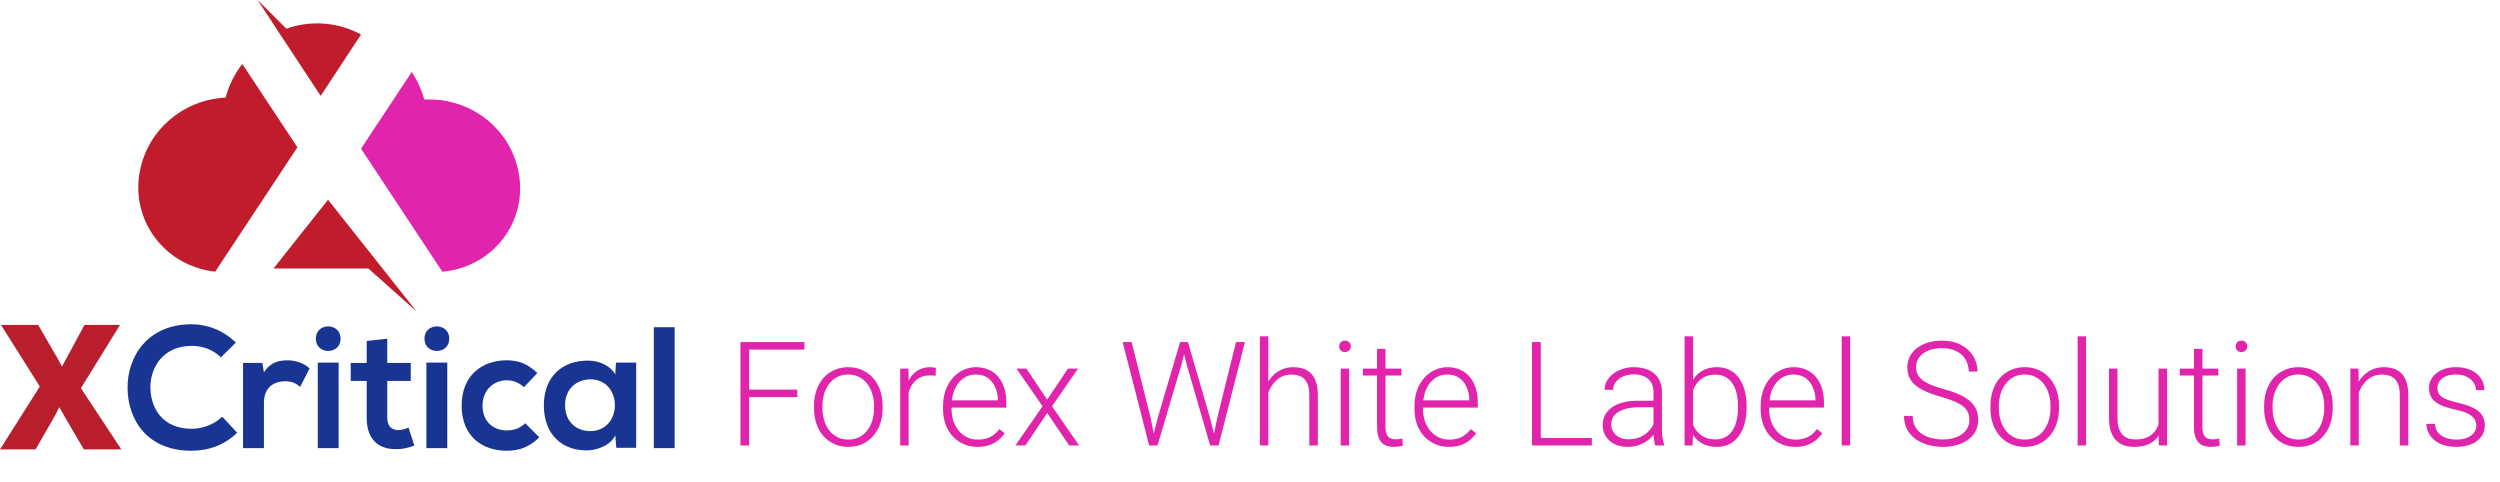 <svg width="275" height="53" viewBox="0 0 275 53" fill="none" xmlns="http://www.w3.org/2000/svg">
<path d="M4.378 42.516L0.108 35.74H4.199L6.244 39.272L6.818 40.318L9.295 35.74H13.206L8.9 42.697L13.35 49.437H9.223L7.177 45.941L6.531 44.787L5.921 45.941L3.912 49.437H0L4.378 42.516Z" fill="#B91E2D"/>
<path d="M26.09 47.599C24.726 48.932 22.968 49.581 21.066 49.581C16.149 49.581 14.068 46.157 14.032 42.697C13.996 39.2 16.257 35.668 21.066 35.668C22.86 35.668 24.583 36.353 25.946 37.686L24.296 39.308C23.434 38.443 22.25 38.047 21.102 38.047C17.908 38.047 16.508 40.462 16.544 42.66C16.58 44.859 17.836 47.166 21.102 47.166C22.25 47.166 23.578 46.698 24.439 45.833L26.09 47.599Z" fill="#193594"/>
<path d="M28.853 39.885L29.033 40.966C29.75 39.813 30.719 39.633 31.652 39.633C32.621 39.633 33.554 40.029 34.057 40.534L33.016 42.552C32.55 42.156 32.119 41.94 31.365 41.94C30.145 41.94 29.033 42.588 29.033 44.319V49.293H26.736V39.921H28.853V39.885Z" fill="#193594"/>
<path d="M34.954 49.293H37.251V39.885H34.954V49.293ZM37.466 37.254C37.466 39.056 34.739 39.056 34.739 37.254C34.739 35.452 37.466 35.452 37.466 37.254Z" fill="#193594"/>
<path d="M42.598 37.254V39.921H45.182V41.904H42.598V45.977C42.598 46.878 43.1 47.311 43.818 47.311C44.177 47.311 44.608 47.202 44.931 47.022L45.577 49.005C44.931 49.257 44.356 49.401 43.675 49.401C41.629 49.473 40.337 48.32 40.337 45.977V41.904H38.579V39.921H40.337V37.506L42.598 37.254Z" fill="#193594"/>
<path d="M46.904 49.293H49.201V39.885H46.904V49.293ZM49.417 37.254C49.417 39.056 46.689 39.056 46.689 37.254C46.689 35.452 49.417 35.452 49.417 37.254Z" fill="#193594"/>
<path d="M59.321 48.103C58.244 49.185 57.096 49.581 55.732 49.581C53.005 49.581 50.78 47.959 50.78 44.607C50.78 41.291 53.041 39.633 55.732 39.633C57.06 39.633 58.065 40.029 59.105 41.038L57.634 42.588C57.096 42.084 56.414 41.831 55.768 41.831C54.225 41.831 53.077 42.985 53.077 44.607C53.077 46.409 54.297 47.346 55.732 47.346C56.486 47.346 57.203 47.13 57.778 46.553L59.321 48.103Z" fill="#193594"/>
<path d="M62.156 44.571C62.156 46.373 63.376 47.419 64.919 47.419C68.544 47.419 68.544 41.724 64.919 41.724C63.376 41.76 62.156 42.805 62.156 44.571ZM67.754 39.885H69.979V49.257H67.79L67.683 47.887C67.144 49.005 65.709 49.509 64.632 49.545C61.869 49.581 59.824 47.851 59.824 44.571C59.824 41.327 61.977 39.633 64.704 39.669C65.96 39.669 67.144 40.246 67.683 41.183L67.754 39.885Z" fill="#193594"/>
<path d="M74.214 35.992H71.918V49.293H74.214V35.992Z" fill="#193594"/>
<path d="M32.715 16.204L26.649 7.031C25.801 8.139 25.179 9.397 24.814 10.736C22.226 10.862 19.785 11.961 17.998 13.805C16.212 15.649 15.215 18.097 15.214 20.642C15.214 22.936 16.078 25.149 17.64 26.855C19.201 28.561 21.35 29.639 23.673 29.882L32.715 16.204Z" fill="#C01C2C"/>
<path d="M30.643 3.515L35.276 10.546L39.715 3.794C38.468 3.119 37.091 2.714 35.675 2.604C34.258 2.493 32.833 2.681 31.495 3.154L28.34 0L30.643 3.515Z" fill="#C01C2C"/>
<path d="M30.089 29.528H40.51L45.84 34.276L36.084 21.972L30.089 29.528Z" fill="#C01C2C"/>
<path d="M47.244 10.943H46.669C46.374 9.868 45.911 8.845 45.296 7.91L39.714 16.351L48.652 29.882C50.986 29.692 53.162 28.647 54.748 26.955C56.334 25.263 57.214 23.048 57.214 20.748C57.217 19.462 56.96 18.187 56.46 16.997C55.96 15.808 55.226 14.727 54.3 13.816C53.374 12.905 52.274 12.183 51.064 11.69C49.853 11.197 48.555 10.943 47.244 10.943Z" fill="#E024AB"/>
<path d="M82.406 37.625V49H81.445V37.625H82.406ZM87.703 42.859V43.688H82.086V42.859H87.703ZM88.492 37.625V38.453H82.086V37.625H88.492ZM89.539 44.906V44.648C89.539 44.034 89.628 43.466 89.805 42.945C89.982 42.425 90.234 41.974 90.562 41.594C90.896 41.214 91.294 40.919 91.758 40.711C92.221 40.497 92.737 40.391 93.305 40.391C93.878 40.391 94.396 40.497 94.859 40.711C95.323 40.919 95.721 41.214 96.055 41.594C96.388 41.974 96.643 42.425 96.82 42.945C96.997 43.466 97.086 44.034 97.086 44.648V44.906C97.086 45.521 96.997 46.089 96.82 46.609C96.643 47.125 96.388 47.573 96.055 47.953C95.727 48.333 95.331 48.63 94.867 48.844C94.404 49.052 93.888 49.156 93.32 49.156C92.747 49.156 92.229 49.052 91.766 48.844C91.302 48.63 90.904 48.333 90.57 47.953C90.237 47.573 89.982 47.125 89.805 46.609C89.628 46.089 89.539 45.521 89.539 44.906ZM90.469 44.648V44.906C90.469 45.37 90.531 45.81 90.656 46.227C90.781 46.638 90.963 47.005 91.203 47.328C91.443 47.646 91.74 47.896 92.094 48.078C92.448 48.26 92.857 48.352 93.32 48.352C93.779 48.352 94.182 48.26 94.531 48.078C94.885 47.896 95.182 47.646 95.422 47.328C95.662 47.005 95.841 46.638 95.961 46.227C96.086 45.81 96.148 45.37 96.148 44.906V44.648C96.148 44.19 96.086 43.755 95.961 43.344C95.841 42.932 95.659 42.565 95.414 42.242C95.174 41.919 94.878 41.664 94.523 41.477C94.169 41.289 93.763 41.195 93.305 41.195C92.846 41.195 92.44 41.289 92.086 41.477C91.737 41.664 91.44 41.919 91.195 42.242C90.956 42.565 90.773 42.932 90.648 43.344C90.529 43.755 90.469 44.19 90.469 44.648ZM99.953 41.945V49H99.023V40.547H99.93L99.953 41.945ZM102.945 40.484L102.922 41.344C102.818 41.328 102.716 41.315 102.617 41.305C102.518 41.294 102.411 41.289 102.297 41.289C101.891 41.289 101.534 41.365 101.227 41.516C100.924 41.661 100.669 41.867 100.461 42.133C100.253 42.393 100.094 42.7 99.984 43.055C99.875 43.404 99.812 43.779 99.797 44.18L99.453 44.312C99.453 43.76 99.51 43.247 99.625 42.773C99.74 42.3 99.914 41.885 100.148 41.531C100.388 41.172 100.688 40.893 101.047 40.695C101.411 40.492 101.839 40.391 102.328 40.391C102.448 40.391 102.565 40.401 102.68 40.422C102.799 40.438 102.888 40.458 102.945 40.484ZM107.523 49.156C106.971 49.156 106.464 49.055 106 48.852C105.542 48.648 105.141 48.362 104.797 47.992C104.458 47.622 104.195 47.185 104.008 46.68C103.826 46.169 103.734 45.612 103.734 45.008V44.672C103.734 44.021 103.831 43.432 104.023 42.906C104.216 42.38 104.482 41.93 104.82 41.555C105.159 41.18 105.544 40.893 105.977 40.695C106.414 40.492 106.872 40.391 107.352 40.391C107.888 40.391 108.365 40.487 108.781 40.68C109.198 40.867 109.547 41.135 109.828 41.484C110.115 41.828 110.331 42.237 110.477 42.711C110.622 43.18 110.695 43.698 110.695 44.266V44.836H104.297V44.039H109.766V43.93C109.755 43.456 109.659 43.013 109.477 42.602C109.299 42.185 109.034 41.846 108.68 41.586C108.326 41.325 107.883 41.195 107.352 41.195C106.956 41.195 106.591 41.279 106.258 41.445C105.93 41.612 105.646 41.852 105.406 42.164C105.172 42.471 104.99 42.839 104.859 43.266C104.734 43.688 104.672 44.156 104.672 44.672V45.008C104.672 45.477 104.74 45.914 104.875 46.32C105.016 46.721 105.214 47.075 105.469 47.383C105.729 47.69 106.036 47.93 106.391 48.102C106.745 48.273 107.135 48.359 107.562 48.359C108.062 48.359 108.505 48.268 108.891 48.086C109.276 47.898 109.622 47.604 109.93 47.203L110.516 47.656C110.333 47.927 110.104 48.177 109.828 48.406C109.557 48.635 109.232 48.818 108.852 48.953C108.471 49.089 108.029 49.156 107.523 49.156ZM112.906 40.547L115.188 43.961L117.477 40.547H118.586L115.719 44.688L118.703 49H117.609L115.195 45.43L112.789 49H111.695L114.68 44.688L111.812 40.547H112.906ZM127.344 45.992L129.812 37.625H130.586L129.961 40.109L127.328 49H126.586L127.344 45.992ZM124.477 37.625L126.555 45.914L127.18 49H126.406L123.492 37.625H124.477ZM133.914 45.914L135.961 37.625H136.945L134.039 49H133.266L133.914 45.914ZM130.672 37.625L133.109 45.992L133.859 49H133.117L130.539 40.109L129.906 37.625H130.672ZM139.516 37V49H138.586V37H139.516ZM139.305 44.25L138.891 44.016C138.922 43.516 139.023 43.047 139.195 42.609C139.367 42.172 139.599 41.786 139.891 41.453C140.188 41.12 140.534 40.859 140.93 40.672C141.331 40.484 141.773 40.391 142.258 40.391C142.68 40.391 143.057 40.448 143.391 40.562C143.724 40.677 144.008 40.859 144.242 41.109C144.477 41.359 144.654 41.68 144.773 42.07C144.898 42.461 144.961 42.938 144.961 43.5V49H144.023V43.492C144.023 42.909 143.943 42.453 143.781 42.125C143.62 41.792 143.391 41.555 143.094 41.414C142.797 41.273 142.445 41.203 142.039 41.203C141.591 41.203 141.198 41.302 140.859 41.5C140.526 41.693 140.245 41.945 140.016 42.258C139.792 42.565 139.62 42.896 139.5 43.25C139.38 43.599 139.315 43.932 139.305 44.25ZM148.406 40.547V49H147.477V40.547H148.406ZM147.312 38.102C147.312 37.925 147.367 37.776 147.477 37.656C147.591 37.531 147.747 37.469 147.945 37.469C148.143 37.469 148.299 37.531 148.414 37.656C148.534 37.776 148.594 37.925 148.594 38.102C148.594 38.273 148.534 38.422 148.414 38.547C148.299 38.667 148.143 38.727 147.945 38.727C147.747 38.727 147.591 38.667 147.477 38.547C147.367 38.422 147.312 38.273 147.312 38.102ZM154.156 40.547V41.312H149.922V40.547H154.156ZM151.477 38.375H152.406V46.945C152.406 47.336 152.458 47.63 152.562 47.828C152.667 48.026 152.802 48.159 152.969 48.227C153.135 48.294 153.315 48.328 153.508 48.328C153.648 48.328 153.784 48.32 153.914 48.305C154.044 48.284 154.161 48.263 154.266 48.242L154.305 49.031C154.19 49.068 154.042 49.096 153.859 49.117C153.677 49.143 153.495 49.156 153.312 49.156C152.953 49.156 152.635 49.091 152.359 48.961C152.083 48.825 151.867 48.596 151.711 48.273C151.555 47.945 151.477 47.5 151.477 46.938V38.375ZM159.383 49.156C158.831 49.156 158.323 49.055 157.859 48.852C157.401 48.648 157 48.362 156.656 47.992C156.318 47.622 156.055 47.185 155.867 46.68C155.685 46.169 155.594 45.612 155.594 45.008V44.672C155.594 44.021 155.69 43.432 155.883 42.906C156.076 42.38 156.341 41.93 156.68 41.555C157.018 41.18 157.404 40.893 157.836 40.695C158.273 40.492 158.732 40.391 159.211 40.391C159.747 40.391 160.224 40.487 160.641 40.68C161.057 40.867 161.406 41.135 161.688 41.484C161.974 41.828 162.19 42.237 162.336 42.711C162.482 43.18 162.555 43.698 162.555 44.266V44.836H156.156V44.039H161.625V43.93C161.615 43.456 161.518 43.013 161.336 42.602C161.159 42.185 160.893 41.846 160.539 41.586C160.185 41.325 159.742 41.195 159.211 41.195C158.815 41.195 158.451 41.279 158.117 41.445C157.789 41.612 157.505 41.852 157.266 42.164C157.031 42.471 156.849 42.839 156.719 43.266C156.594 43.688 156.531 44.156 156.531 44.672V45.008C156.531 45.477 156.599 45.914 156.734 46.32C156.875 46.721 157.073 47.075 157.328 47.383C157.589 47.69 157.896 47.93 158.25 48.102C158.604 48.273 158.995 48.359 159.422 48.359C159.922 48.359 160.365 48.268 160.75 48.086C161.135 47.898 161.482 47.604 161.789 47.203L162.375 47.656C162.193 47.927 161.964 48.177 161.688 48.406C161.417 48.635 161.091 48.818 160.711 48.953C160.331 49.089 159.888 49.156 159.383 49.156ZM175.102 48.18V49H169.203V48.18H175.102ZM169.484 37.625V49H168.523V37.625H169.484ZM181.883 47.484V43.125C181.883 42.724 181.799 42.378 181.633 42.086C181.466 41.794 181.221 41.57 180.898 41.414C180.576 41.258 180.177 41.18 179.703 41.18C179.266 41.18 178.875 41.258 178.531 41.414C178.193 41.565 177.924 41.771 177.727 42.031C177.534 42.286 177.438 42.57 177.438 42.883L176.5 42.875C176.5 42.557 176.578 42.25 176.734 41.953C176.891 41.656 177.112 41.391 177.398 41.156C177.685 40.922 178.026 40.737 178.422 40.602C178.823 40.461 179.263 40.391 179.742 40.391C180.346 40.391 180.878 40.492 181.336 40.695C181.799 40.898 182.161 41.203 182.422 41.609C182.682 42.016 182.812 42.526 182.812 43.141V47.227C182.812 47.518 182.833 47.82 182.875 48.133C182.922 48.445 182.987 48.703 183.07 48.906V49H182.078C182.016 48.812 181.966 48.578 181.93 48.297C181.898 48.01 181.883 47.74 181.883 47.484ZM182.102 44.078L182.117 44.797H180.281C179.802 44.797 179.372 44.841 178.992 44.93C178.617 45.013 178.299 45.138 178.039 45.305C177.779 45.466 177.578 45.661 177.438 45.891C177.302 46.12 177.234 46.38 177.234 46.672C177.234 46.974 177.31 47.25 177.461 47.5C177.617 47.75 177.836 47.95 178.117 48.102C178.404 48.247 178.742 48.32 179.133 48.32C179.654 48.32 180.112 48.224 180.508 48.031C180.909 47.839 181.24 47.586 181.5 47.273C181.76 46.961 181.935 46.62 182.023 46.25L182.43 46.789C182.362 47.05 182.237 47.318 182.055 47.594C181.878 47.865 181.646 48.12 181.359 48.359C181.073 48.594 180.734 48.786 180.344 48.938C179.958 49.083 179.521 49.156 179.031 49.156C178.479 49.156 177.997 49.052 177.586 48.844C177.18 48.635 176.862 48.352 176.633 47.992C176.409 47.628 176.297 47.216 176.297 46.758C176.297 46.341 176.385 45.969 176.562 45.641C176.74 45.307 176.995 45.026 177.328 44.797C177.667 44.562 178.073 44.385 178.547 44.266C179.026 44.141 179.562 44.078 180.156 44.078H182.102ZM185.305 37H186.242V47.359L186.18 49H185.305V37ZM192.125 44.695V44.859C192.125 45.49 192.052 46.068 191.906 46.594C191.76 47.12 191.549 47.575 191.273 47.961C190.997 48.341 190.659 48.635 190.258 48.844C189.862 49.052 189.406 49.156 188.891 49.156C188.385 49.156 187.938 49.078 187.547 48.922C187.156 48.76 186.823 48.534 186.547 48.242C186.271 47.945 186.049 47.599 185.883 47.203C185.716 46.802 185.599 46.362 185.531 45.883V43.797C185.609 43.286 185.734 42.823 185.906 42.406C186.078 41.99 186.299 41.63 186.57 41.328C186.846 41.026 187.174 40.794 187.555 40.633C187.94 40.471 188.38 40.391 188.875 40.391C189.391 40.391 189.849 40.492 190.25 40.695C190.656 40.893 190.997 41.182 191.273 41.562C191.549 41.938 191.76 42.391 191.906 42.922C192.052 43.448 192.125 44.039 192.125 44.695ZM191.18 44.859V44.695C191.18 44.2 191.133 43.742 191.039 43.32C190.945 42.898 190.797 42.531 190.594 42.219C190.396 41.901 190.141 41.654 189.828 41.477C189.516 41.3 189.141 41.211 188.703 41.211C188.255 41.211 187.872 41.286 187.555 41.438C187.242 41.583 186.982 41.779 186.773 42.023C186.57 42.263 186.409 42.526 186.289 42.812C186.169 43.099 186.081 43.38 186.023 43.656V46.086C186.112 46.477 186.266 46.844 186.484 47.188C186.703 47.531 186.997 47.81 187.367 48.023C187.737 48.232 188.188 48.336 188.719 48.336C189.146 48.336 189.513 48.247 189.82 48.07C190.133 47.893 190.388 47.648 190.586 47.336C190.789 47.023 190.938 46.656 191.031 46.234C191.13 45.812 191.18 45.354 191.18 44.859ZM197.461 49.156C196.909 49.156 196.401 49.055 195.938 48.852C195.479 48.648 195.078 48.362 194.734 47.992C194.396 47.622 194.133 47.185 193.945 46.68C193.763 46.169 193.672 45.612 193.672 45.008V44.672C193.672 44.021 193.768 43.432 193.961 42.906C194.154 42.38 194.419 41.93 194.758 41.555C195.096 41.18 195.482 40.893 195.914 40.695C196.352 40.492 196.81 40.391 197.289 40.391C197.826 40.391 198.302 40.487 198.719 40.68C199.135 40.867 199.484 41.135 199.766 41.484C200.052 41.828 200.268 42.237 200.414 42.711C200.56 43.18 200.633 43.698 200.633 44.266V44.836H194.234V44.039H199.703V43.93C199.693 43.456 199.596 43.013 199.414 42.602C199.237 42.185 198.971 41.846 198.617 41.586C198.263 41.325 197.82 41.195 197.289 41.195C196.893 41.195 196.529 41.279 196.195 41.445C195.867 41.612 195.583 41.852 195.344 42.164C195.109 42.471 194.927 42.839 194.797 43.266C194.672 43.688 194.609 44.156 194.609 44.672V45.008C194.609 45.477 194.677 45.914 194.812 46.32C194.953 46.721 195.151 47.075 195.406 47.383C195.667 47.69 195.974 47.93 196.328 48.102C196.682 48.273 197.073 48.359 197.5 48.359C198 48.359 198.443 48.268 198.828 48.086C199.214 47.898 199.56 47.604 199.867 47.203L200.453 47.656C200.271 47.927 200.042 48.177 199.766 48.406C199.495 48.635 199.169 48.818 198.789 48.953C198.409 49.089 197.966 49.156 197.461 49.156ZM203.516 37V49H202.586V37H203.516ZM216.633 46.203C216.633 45.891 216.581 45.612 216.477 45.367C216.372 45.122 216.201 44.904 215.961 44.711C215.727 44.513 215.409 44.331 215.008 44.164C214.612 43.992 214.117 43.823 213.523 43.656C212.956 43.495 212.443 43.318 211.984 43.125C211.526 42.932 211.133 42.711 210.805 42.461C210.482 42.211 210.234 41.919 210.062 41.586C209.891 41.247 209.805 40.854 209.805 40.406C209.805 39.969 209.898 39.57 210.086 39.211C210.273 38.852 210.536 38.542 210.875 38.281C211.219 38.021 211.622 37.82 212.086 37.68C212.555 37.539 213.068 37.469 213.625 37.469C214.422 37.469 215.109 37.62 215.688 37.922C216.271 38.224 216.721 38.633 217.039 39.148C217.362 39.659 217.523 40.232 217.523 40.867H216.562C216.562 40.372 216.445 39.932 216.211 39.547C215.982 39.156 215.648 38.852 215.211 38.633C214.779 38.409 214.25 38.297 213.625 38.297C213 38.297 212.474 38.393 212.047 38.586C211.625 38.773 211.305 39.026 211.086 39.344C210.872 39.656 210.766 40.005 210.766 40.391C210.766 40.661 210.818 40.911 210.922 41.141C211.026 41.365 211.195 41.575 211.43 41.773C211.669 41.966 211.984 42.148 212.375 42.32C212.766 42.487 213.247 42.646 213.82 42.797C214.424 42.964 214.961 43.148 215.43 43.352C215.898 43.555 216.294 43.789 216.617 44.055C216.94 44.315 217.185 44.62 217.352 44.969C217.518 45.318 217.602 45.724 217.602 46.188C217.602 46.651 217.503 47.068 217.305 47.438C217.112 47.802 216.839 48.112 216.484 48.367C216.135 48.622 215.721 48.818 215.242 48.953C214.768 49.089 214.25 49.156 213.688 49.156C213.182 49.156 212.68 49.091 212.18 48.961C211.68 48.831 211.221 48.63 210.805 48.359C210.393 48.083 210.062 47.729 209.812 47.297C209.568 46.865 209.445 46.349 209.445 45.75H210.398C210.398 46.229 210.495 46.633 210.688 46.961C210.88 47.289 211.135 47.555 211.453 47.758C211.776 47.961 212.13 48.109 212.516 48.203C212.906 48.292 213.297 48.336 213.688 48.336C214.286 48.336 214.805 48.247 215.242 48.07C215.685 47.893 216.026 47.646 216.266 47.328C216.51 47.005 216.633 46.63 216.633 46.203ZM218.945 44.906V44.648C218.945 44.034 219.034 43.466 219.211 42.945C219.388 42.425 219.641 41.974 219.969 41.594C220.302 41.214 220.701 40.919 221.164 40.711C221.628 40.497 222.143 40.391 222.711 40.391C223.284 40.391 223.802 40.497 224.266 40.711C224.729 40.919 225.128 41.214 225.461 41.594C225.794 41.974 226.049 42.425 226.227 42.945C226.404 43.466 226.492 44.034 226.492 44.648V44.906C226.492 45.521 226.404 46.089 226.227 46.609C226.049 47.125 225.794 47.573 225.461 47.953C225.133 48.333 224.737 48.63 224.273 48.844C223.81 49.052 223.294 49.156 222.727 49.156C222.154 49.156 221.635 49.052 221.172 48.844C220.708 48.63 220.31 48.333 219.977 47.953C219.643 47.573 219.388 47.125 219.211 46.609C219.034 46.089 218.945 45.521 218.945 44.906ZM219.875 44.648V44.906C219.875 45.37 219.938 45.81 220.062 46.227C220.188 46.638 220.37 47.005 220.609 47.328C220.849 47.646 221.146 47.896 221.5 48.078C221.854 48.26 222.263 48.352 222.727 48.352C223.185 48.352 223.589 48.26 223.938 48.078C224.292 47.896 224.589 47.646 224.828 47.328C225.068 47.005 225.247 46.638 225.367 46.227C225.492 45.81 225.555 45.37 225.555 44.906V44.648C225.555 44.19 225.492 43.755 225.367 43.344C225.247 42.932 225.065 42.565 224.82 42.242C224.581 41.919 224.284 41.664 223.93 41.477C223.576 41.289 223.169 41.195 222.711 41.195C222.253 41.195 221.846 41.289 221.492 41.477C221.143 41.664 220.846 41.919 220.602 42.242C220.362 42.565 220.18 42.932 220.055 43.344C219.935 43.755 219.875 44.19 219.875 44.648ZM229.469 37V49H228.539V37H229.469ZM237.438 47.047V40.547H238.375V49H237.477L237.438 47.047ZM237.609 45.484L238.094 45.469C238.094 46 238.031 46.49 237.906 46.938C237.781 47.385 237.586 47.776 237.32 48.109C237.055 48.443 236.711 48.7 236.289 48.883C235.867 49.065 235.359 49.156 234.766 49.156C234.354 49.156 233.977 49.099 233.633 48.984C233.294 48.865 233.003 48.677 232.758 48.422C232.513 48.167 232.323 47.836 232.188 47.43C232.057 47.023 231.992 46.531 231.992 45.953V40.547H232.922V45.969C232.922 46.422 232.971 46.8 233.07 47.102C233.174 47.404 233.315 47.646 233.492 47.828C233.674 48.01 233.883 48.141 234.117 48.219C234.352 48.297 234.604 48.336 234.875 48.336C235.562 48.336 236.104 48.203 236.5 47.938C236.901 47.672 237.185 47.323 237.352 46.891C237.523 46.453 237.609 45.984 237.609 45.484ZM244.016 40.547V41.312H239.781V40.547H244.016ZM241.336 38.375H242.266V46.945C242.266 47.336 242.318 47.63 242.422 47.828C242.526 48.026 242.661 48.159 242.828 48.227C242.995 48.294 243.174 48.328 243.367 48.328C243.508 48.328 243.643 48.32 243.773 48.305C243.904 48.284 244.021 48.263 244.125 48.242L244.164 49.031C244.049 49.068 243.901 49.096 243.719 49.117C243.536 49.143 243.354 49.156 243.172 49.156C242.812 49.156 242.495 49.091 242.219 48.961C241.943 48.825 241.727 48.596 241.57 48.273C241.414 47.945 241.336 47.5 241.336 46.938V38.375ZM247.016 40.547V49H246.086V40.547H247.016ZM245.922 38.102C245.922 37.925 245.977 37.776 246.086 37.656C246.201 37.531 246.357 37.469 246.555 37.469C246.753 37.469 246.909 37.531 247.023 37.656C247.143 37.776 247.203 37.925 247.203 38.102C247.203 38.273 247.143 38.422 247.023 38.547C246.909 38.667 246.753 38.727 246.555 38.727C246.357 38.727 246.201 38.667 246.086 38.547C245.977 38.422 245.922 38.273 245.922 38.102ZM249.055 44.906V44.648C249.055 44.034 249.143 43.466 249.32 42.945C249.497 42.425 249.75 41.974 250.078 41.594C250.411 41.214 250.81 40.919 251.273 40.711C251.737 40.497 252.253 40.391 252.82 40.391C253.393 40.391 253.911 40.497 254.375 40.711C254.839 40.919 255.237 41.214 255.57 41.594C255.904 41.974 256.159 42.425 256.336 42.945C256.513 43.466 256.602 44.034 256.602 44.648V44.906C256.602 45.521 256.513 46.089 256.336 46.609C256.159 47.125 255.904 47.573 255.57 47.953C255.242 48.333 254.846 48.63 254.383 48.844C253.919 49.052 253.404 49.156 252.836 49.156C252.263 49.156 251.745 49.052 251.281 48.844C250.818 48.63 250.419 48.333 250.086 47.953C249.753 47.573 249.497 47.125 249.32 46.609C249.143 46.089 249.055 45.521 249.055 44.906ZM249.984 44.648V44.906C249.984 45.37 250.047 45.81 250.172 46.227C250.297 46.638 250.479 47.005 250.719 47.328C250.958 47.646 251.255 47.896 251.609 48.078C251.964 48.26 252.372 48.352 252.836 48.352C253.294 48.352 253.698 48.26 254.047 48.078C254.401 47.896 254.698 47.646 254.938 47.328C255.177 47.005 255.357 46.638 255.477 46.227C255.602 45.81 255.664 45.37 255.664 44.906V44.648C255.664 44.19 255.602 43.755 255.477 43.344C255.357 42.932 255.174 42.565 254.93 42.242C254.69 41.919 254.393 41.664 254.039 41.477C253.685 41.289 253.279 41.195 252.82 41.195C252.362 41.195 251.956 41.289 251.602 41.477C251.253 41.664 250.956 41.919 250.711 42.242C250.471 42.565 250.289 42.932 250.164 43.344C250.044 43.755 249.984 44.19 249.984 44.648ZM259.469 42.352V49H258.539V40.547H259.43L259.469 42.352ZM259.258 44.25L258.844 44.016C258.875 43.516 258.977 43.047 259.148 42.609C259.32 42.172 259.552 41.786 259.844 41.453C260.141 41.12 260.487 40.859 260.883 40.672C261.284 40.484 261.727 40.391 262.211 40.391C262.633 40.391 263.01 40.448 263.344 40.562C263.677 40.677 263.961 40.859 264.195 41.109C264.43 41.359 264.607 41.68 264.727 42.07C264.852 42.461 264.914 42.938 264.914 43.5V49H263.977V43.492C263.977 42.909 263.896 42.453 263.734 42.125C263.573 41.792 263.344 41.555 263.047 41.414C262.75 41.273 262.398 41.203 261.992 41.203C261.544 41.203 261.151 41.302 260.812 41.5C260.479 41.693 260.198 41.945 259.969 42.258C259.745 42.565 259.573 42.896 259.453 43.25C259.333 43.599 259.268 43.932 259.258 44.25ZM272.398 46.844C272.398 46.615 272.341 46.388 272.227 46.164C272.112 45.94 271.891 45.734 271.562 45.547C271.24 45.359 270.763 45.2 270.133 45.07C269.664 44.966 269.245 44.849 268.875 44.719C268.51 44.589 268.203 44.432 267.953 44.25C267.703 44.068 267.513 43.849 267.383 43.594C267.253 43.339 267.188 43.036 267.188 42.688C267.188 42.375 267.255 42.081 267.391 41.805C267.531 41.523 267.729 41.279 267.984 41.07C268.245 40.857 268.557 40.69 268.922 40.57C269.292 40.45 269.706 40.391 270.164 40.391C270.815 40.391 271.372 40.503 271.836 40.727C272.305 40.945 272.661 41.245 272.906 41.625C273.156 42.005 273.281 42.435 273.281 42.914H272.352C272.352 42.622 272.266 42.346 272.094 42.086C271.927 41.825 271.68 41.612 271.352 41.445C271.029 41.279 270.633 41.195 270.164 41.195C269.68 41.195 269.286 41.268 268.984 41.414C268.682 41.56 268.461 41.745 268.32 41.969C268.185 42.193 268.117 42.425 268.117 42.664C268.117 42.852 268.146 43.023 268.203 43.18C268.266 43.331 268.375 43.471 268.531 43.602C268.693 43.732 268.922 43.854 269.219 43.969C269.516 44.083 269.901 44.195 270.375 44.305C271.057 44.456 271.615 44.641 272.047 44.859C272.484 45.073 272.807 45.339 273.016 45.656C273.224 45.969 273.328 46.349 273.328 46.797C273.328 47.146 273.255 47.466 273.109 47.758C272.964 48.044 272.753 48.292 272.477 48.5C272.206 48.708 271.878 48.87 271.492 48.984C271.112 49.099 270.685 49.156 270.211 49.156C269.497 49.156 268.893 49.039 268.398 48.805C267.909 48.565 267.536 48.253 267.281 47.867C267.031 47.477 266.906 47.062 266.906 46.625H267.836C267.867 47.062 268.005 47.409 268.25 47.664C268.495 47.914 268.794 48.091 269.148 48.195C269.508 48.3 269.862 48.352 270.211 48.352C270.69 48.352 271.091 48.281 271.414 48.141C271.737 48 271.982 47.815 272.148 47.586C272.315 47.357 272.398 47.109 272.398 46.844Z" fill="#E024AB"/>
</svg>
